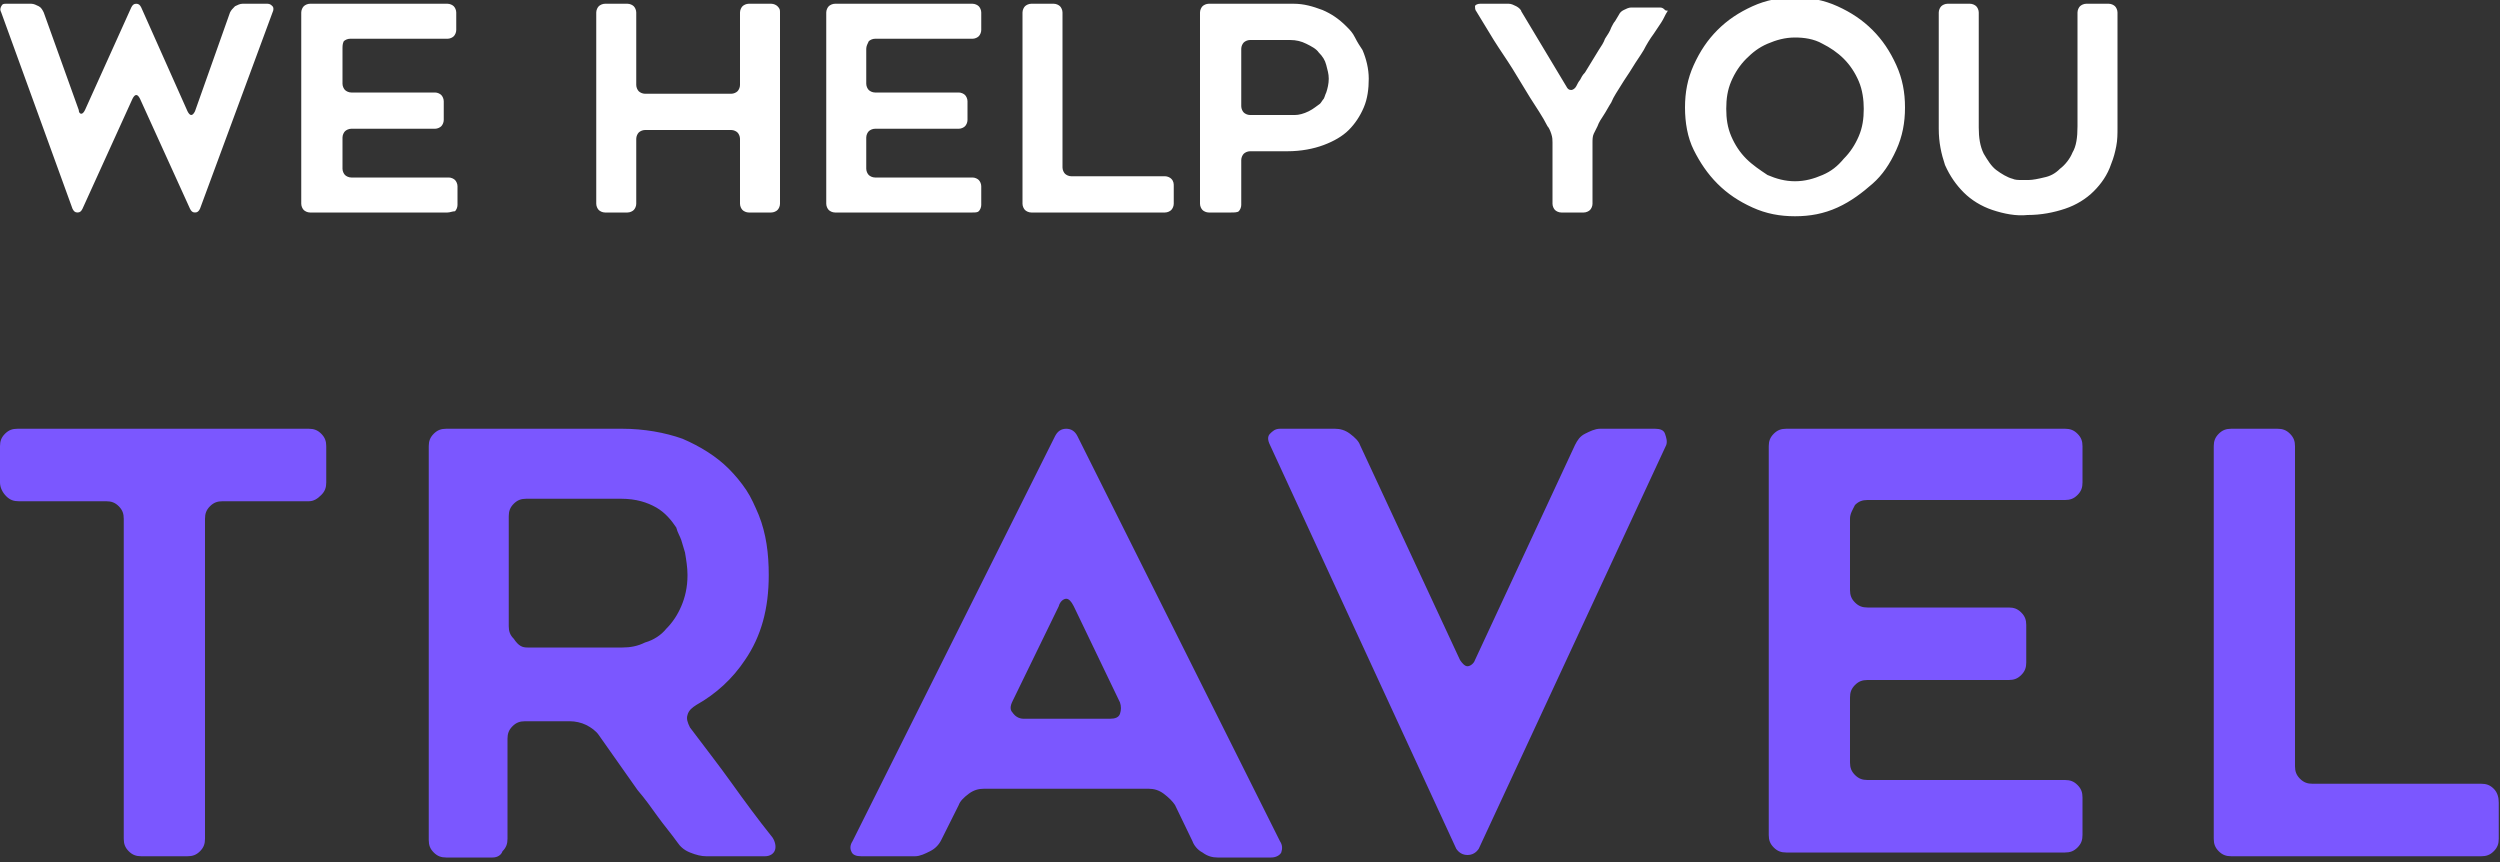 <?xml version="1.0" encoding="utf-8"?>
<!-- Generator: Adobe Illustrator 20.1.0, SVG Export Plug-In . SVG Version: 6.00 Build 0)  -->
<!DOCTYPE svg PUBLIC "-//W3C//DTD SVG 1.1//EN" "http://www.w3.org/Graphics/SVG/1.1/DTD/svg11.dtd">
<svg version="1.1" id="Layer_1" xmlns="http://www.w3.org/2000/svg" xmlns:xlink="http://www.w3.org/1999/xlink" x="0px" y="0px"
	 viewBox="0 0 200 69" style="enable-background:new 0 0 200 69;" xml:space="preserve">
<rect x="0" y="0" width="200" height="69" fill="#333333" stroke="none"/>
<style type="text/css">
	.st0{fill:#FFFFFF;}
	.st1{fill:#7B57FF;}
</style>
<title>Why_travel_logo_2</title>
<desc>Created with Sketch.</desc>
<g id="Travel_start" transform="translate(-324, -1014)">
	<g id="Group-6" transform="translate(324, 1014)">
		<g id="Why_travel_logo_2">
			<path id="We-help-you" class="st0" d="M21.8,1L16,16.7c-0.1,0.2-0.2,0.3-0.4,0.3c-0.2,0-0.3-0.1-0.4-0.3l-4-8.8
				c-0.1-0.2-0.2-0.3-0.3-0.3s-0.2,0.1-0.3,0.3l-4,8.8c-0.1,0.2-0.2,0.3-0.4,0.3s-0.3-0.1-0.4-0.3L0.1,1C0,0.8,0,0.7,0.1,0.5
				s0.2-0.2,0.4-0.2h2c0.2,0,0.4,0.1,0.6,0.2S3.4,0.8,3.5,1l2.8,7.8C6.3,9,6.4,9.1,6.5,9.1c0.1,0,0.2-0.1,0.3-0.3l3.7-8.2
				c0.1-0.2,0.2-0.3,0.4-0.3s0.3,0.1,0.4,0.3L15,8.9c0.1,0.2,0.2,0.3,0.3,0.3c0.1,0,0.2-0.1,0.3-0.3L18.4,1c0.1-0.2,0.2-0.3,0.4-0.5
				c0.2-0.1,0.4-0.2,0.6-0.2h2c0.2,0,0.3,0.1,0.4,0.2S21.9,0.8,21.8,1z M27.4,3.9v2.8c0,0.2,0.1,0.4,0.2,0.5
				c0.1,0.1,0.3,0.2,0.5,0.2h6.7c0.2,0,0.4,0.1,0.5,0.2s0.2,0.3,0.2,0.5v1.5c0,0.2-0.1,0.4-0.2,0.5s-0.3,0.2-0.5,0.2h-6.7
				c-0.2,0-0.4,0.1-0.5,0.2c-0.1,0.1-0.2,0.3-0.2,0.5v2.5c0,0.2,0.1,0.4,0.2,0.5c0.1,0.1,0.3,0.2,0.5,0.2h7.8c0.2,0,0.4,0.1,0.5,0.2
				c0.1,0.1,0.2,0.3,0.2,0.5v1.5c0,0.2-0.1,0.4-0.2,0.5C36.2,16.9,36,17,35.8,17h-11c-0.2,0-0.4-0.1-0.5-0.2s-0.2-0.3-0.2-0.5V1
				c0-0.2,0.1-0.4,0.2-0.5s0.3-0.2,0.5-0.2h11c0.2,0,0.4,0.1,0.5,0.2c0.1,0.1,0.2,0.3,0.2,0.5v1.4c0,0.2-0.1,0.4-0.2,0.5
				c-0.1,0.1-0.3,0.2-0.5,0.2h-7.8c-0.2,0-0.4,0.1-0.5,0.2C27.4,3.5,27.4,3.7,27.4,3.9z M62.4,1v15.3c0,0.2-0.1,0.4-0.2,0.5
				c-0.1,0.1-0.3,0.2-0.5,0.2h-1.8c-0.2,0-0.4-0.1-0.5-0.2s-0.2-0.3-0.2-0.5v-5.2c0-0.2-0.1-0.4-0.2-0.5s-0.3-0.2-0.5-0.2h-6.9
				c-0.2,0-0.4,0.1-0.5,0.2c-0.1,0.1-0.2,0.3-0.2,0.5v5.2c0,0.2-0.1,0.4-0.2,0.5S50.4,17,50.2,17h-1.8c-0.2,0-0.4-0.1-0.5-0.2
				c-0.1-0.1-0.2-0.3-0.2-0.5V1c0-0.2,0.1-0.4,0.2-0.5c0.1-0.1,0.3-0.2,0.5-0.2h1.8c0.2,0,0.4,0.1,0.5,0.2s0.2,0.3,0.2,0.5v5.8
				c0,0.2,0.1,0.4,0.2,0.5c0.1,0.1,0.3,0.2,0.5,0.2h6.9c0.2,0,0.4-0.1,0.5-0.2s0.2-0.3,0.2-0.5V1c0-0.2,0.1-0.4,0.2-0.5
				s0.3-0.2,0.5-0.2h1.8c0.2,0,0.4,0.1,0.5,0.2C62.4,0.7,62.4,0.8,62.4,1z M69.3,3.9v2.8c0,0.2,0.1,0.4,0.2,0.5
				c0.1,0.1,0.3,0.2,0.5,0.2h6.7c0.2,0,0.4,0.1,0.5,0.2s0.2,0.3,0.2,0.5v1.5c0,0.2-0.1,0.4-0.2,0.5s-0.3,0.2-0.5,0.2H70
				c-0.2,0-0.4,0.1-0.5,0.2c-0.1,0.1-0.2,0.3-0.2,0.5v2.5c0,0.2,0.1,0.4,0.2,0.5c0.1,0.1,0.3,0.2,0.5,0.2h7.8c0.2,0,0.4,0.1,0.5,0.2
				s0.2,0.3,0.2,0.5v1.5c0,0.2-0.1,0.4-0.2,0.5S78,17,77.8,17h-11c-0.2,0-0.4-0.1-0.5-0.2c-0.1-0.1-0.2-0.3-0.2-0.5V1
				c0-0.2,0.1-0.4,0.2-0.5c0.1-0.1,0.3-0.2,0.5-0.2h11c0.2,0,0.4,0.1,0.5,0.2s0.2,0.3,0.2,0.5v1.4c0,0.2-0.1,0.4-0.2,0.5
				S78,3.1,77.8,3.1H70c-0.2,0-0.4,0.1-0.5,0.2C69.4,3.5,69.3,3.7,69.3,3.9z M93.9,14.9v1.4c0,0.2-0.1,0.4-0.2,0.5
				c-0.1,0.1-0.3,0.2-0.5,0.2H82.5c-0.2,0-0.4-0.1-0.5-0.2s-0.2-0.3-0.2-0.5V1c0-0.2,0.1-0.4,0.2-0.5s0.3-0.2,0.5-0.2h1.8
				c0.2,0,0.4,0.1,0.5,0.2S85,0.8,85,1v12.4c0,0.2,0.1,0.4,0.2,0.5s0.3,0.2,0.5,0.2h7.5c0.2,0,0.4,0.1,0.5,0.2
				C93.9,14.5,93.9,14.7,93.9,14.9z M105.8,0.8c0.7,0.3,1.3,0.7,1.9,1.3c0.3,0.3,0.5,0.5,0.7,0.9s0.4,0.7,0.6,1
				c0.3,0.7,0.5,1.5,0.5,2.3c0,0.8-0.1,1.6-0.4,2.3s-0.7,1.3-1.2,1.8c-0.5,0.5-1.2,0.9-2,1.2c-0.8,0.3-1.8,0.5-2.9,0.5h-3
				c-0.2,0-0.4,0.1-0.5,0.2c-0.1,0.1-0.2,0.3-0.2,0.5v3.6c0,0.2-0.1,0.4-0.2,0.5S98.7,17,98.5,17h-1.8c-0.2,0-0.4-0.1-0.5-0.2
				S96,16.5,96,16.3V1c0-0.2,0.1-0.4,0.2-0.5s0.3-0.2,0.5-0.2h6.8C104.3,0.3,105,0.5,105.8,0.8z M104.7,8.9c0.4-0.2,0.6-0.4,0.9-0.6
				c0.1-0.1,0.2-0.3,0.3-0.4c0.1-0.2,0.1-0.3,0.2-0.5c0.1-0.3,0.2-0.7,0.2-1.1c0-0.4-0.1-0.7-0.2-1.1c-0.1-0.4-0.3-0.7-0.6-1
				c-0.2-0.3-0.6-0.5-1-0.7c-0.4-0.2-0.8-0.3-1.3-0.3h-3.2c-0.2,0-0.4,0.1-0.5,0.2c-0.1,0.1-0.2,0.3-0.2,0.5v4.6
				c0,0.2,0.1,0.4,0.2,0.5c0.1,0.1,0.3,0.2,0.5,0.2h3.6C103.9,9.2,104.3,9.1,104.7,8.9z M133.4,0.9c-0.2,0.3-0.3,0.6-0.5,0.9
				s-0.4,0.6-0.6,0.9c-0.3,0.4-0.6,0.9-0.8,1.3c-0.3,0.5-0.6,0.9-0.9,1.4c-0.3,0.5-0.6,0.9-0.9,1.4c-0.3,0.5-0.6,0.9-0.8,1.4
				c-0.2,0.3-0.4,0.7-0.6,1c-0.2,0.3-0.4,0.6-0.5,0.9c-0.1,0.2-0.2,0.4-0.3,0.6s-0.1,0.5-0.1,0.7v4.9c0,0.2-0.1,0.4-0.2,0.5
				s-0.3,0.2-0.5,0.2h-1.8c-0.2,0-0.4-0.1-0.5-0.2s-0.2-0.3-0.2-0.5v-4.9c0-0.2,0-0.4-0.1-0.7s-0.2-0.5-0.3-0.6
				c-0.4-0.8-0.9-1.5-1.4-2.3c-0.5-0.8-0.9-1.5-1.4-2.3c-0.5-0.8-1-1.5-1.5-2.3s-0.9-1.5-1.4-2.3C118,0.8,118,0.6,118,0.5
				s0.2-0.2,0.4-0.2h2.3c0.2,0,0.4,0.1,0.6,0.2s0.4,0.3,0.4,0.4l0.9,1.5c0.3,0.5,0.6,1,0.9,1.5c0.3,0.5,0.6,1,0.9,1.5l0.9,1.5
				c0.1,0.2,0.2,0.3,0.4,0.3c0.1,0,0.3-0.1,0.4-0.3c0.1-0.2,0.2-0.4,0.3-0.5c0.1-0.2,0.2-0.4,0.4-0.6l1.1-1.8
				c0.2-0.3,0.4-0.6,0.5-0.9c0.2-0.3,0.4-0.6,0.5-0.9c0.1-0.2,0.2-0.4,0.3-0.5l0.3-0.5c0.1-0.2,0.2-0.3,0.4-0.4
				c0.2-0.1,0.4-0.2,0.6-0.2h2.3c0.2,0,0.3,0.1,0.4,0.2S133.5,0.8,133.4,0.9z M143.6,17.3c-1.2,0-2.3-0.2-3.4-0.7s-2-1.1-2.8-1.9
				c-0.8-0.8-1.4-1.7-1.9-2.7c-0.5-1-0.7-2.2-0.7-3.4c0-1.2,0.2-2.3,0.7-3.4c0.5-1.1,1.1-2,1.9-2.8c0.8-0.8,1.7-1.4,2.8-1.9
				s2.2-0.7,3.4-0.7c1.2,0,2.3,0.2,3.4,0.7c1.1,0.5,2,1.1,2.8,1.9s1.4,1.7,1.9,2.8s0.7,2.2,0.7,3.4c0,1.2-0.2,2.3-0.7,3.4
				s-1.1,2-1.9,2.7s-1.7,1.4-2.8,1.9C145.9,17.1,144.8,17.3,143.6,17.3z M143.6,3c-0.8,0-1.5,0.2-2.2,0.5c-0.7,0.3-1.2,0.7-1.7,1.2
				s-0.9,1.1-1.2,1.8s-0.4,1.4-0.4,2.2c0,0.8,0.1,1.5,0.4,2.2c0.3,0.7,0.7,1.3,1.2,1.8c0.5,0.5,1.1,0.9,1.7,1.3
				c0.7,0.3,1.4,0.5,2.2,0.5c0.8,0,1.5-0.2,2.2-0.5c0.7-0.3,1.2-0.7,1.7-1.3c0.5-0.5,0.9-1.1,1.2-1.8c0.3-0.7,0.4-1.4,0.4-2.2
				c0-0.7-0.1-1.5-0.4-2.2c-0.3-0.7-0.7-1.3-1.2-1.8s-1.1-0.9-1.7-1.2C145.1,3.1,144.3,3,143.6,3z M159.4,16.8
				c-0.9-0.3-1.7-0.8-2.3-1.4c-0.6-0.6-1.1-1.3-1.5-2.2c-0.3-0.9-0.5-1.8-0.5-2.9V1c0-0.2,0.1-0.4,0.2-0.5c0.1-0.1,0.3-0.2,0.5-0.2
				h1.8c0.2,0,0.4,0.1,0.5,0.2s0.2,0.3,0.2,0.5v9.2c0,0.8,0.1,1.5,0.4,2.1c0.3,0.5,0.6,1,1,1.3c0.4,0.3,0.9,0.6,1.3,0.7
				c0.2,0.1,0.5,0.1,0.7,0.1s0.4,0,0.6,0c0.3,0,0.8-0.1,1.2-0.2c0.5-0.1,0.9-0.3,1.3-0.7c0.4-0.3,0.8-0.8,1-1.3
				c0.3-0.5,0.4-1.2,0.4-2.1V1c0-0.2,0.1-0.4,0.2-0.5s0.3-0.2,0.5-0.2h1.8c0.2,0,0.4,0.1,0.5,0.2s0.2,0.3,0.2,0.5v9.2
				c0,0.5,0,1-0.1,1.5c-0.1,0.5-0.2,0.9-0.4,1.4c-0.3,0.9-0.8,1.6-1.4,2.2c-0.6,0.6-1.4,1.1-2.3,1.4c-0.9,0.3-1.9,0.5-3,0.5
				C161.3,17.3,160.3,17.1,159.4,16.8z"/>
			<path id="Travel" class="st1" d="M24.7,40.1h-6.9c-0.4,0-0.7,0.1-1,0.4c-0.3,0.3-0.4,0.6-0.4,1v25.6c0,0.4-0.1,0.7-0.4,1
				c-0.3,0.3-0.6,0.4-1,0.4h-3.7c-0.4,0-0.7-0.1-1-0.4c-0.3-0.3-0.4-0.6-0.4-1V41.5c0-0.4-0.1-0.7-0.4-1c-0.3-0.3-0.6-0.4-1-0.4H1.5
				c-0.4,0-0.7-0.1-1-0.4S0,39,0,38.6v-2.9c0-0.4,0.1-0.7,0.4-1s0.6-0.4,1-0.4h23.3c0.4,0,0.7,0.1,1,0.4s0.4,0.6,0.4,1v2.9
				c0,0.4-0.1,0.7-0.4,1S25.1,40.1,24.7,40.1z M39.4,68.6h-3.7c-0.4,0-0.7-0.1-1-0.4c-0.3-0.3-0.4-0.6-0.4-1V35.7
				c0-0.4,0.1-0.7,0.4-1s0.6-0.4,1-0.4h14.1c1.7,0,3.4,0.3,4.8,0.8c1.4,0.6,2.7,1.4,3.7,2.4c0.5,0.5,1,1.1,1.4,1.7
				c0.4,0.6,0.7,1.3,1,2c0.6,1.5,0.8,3.1,0.8,4.8c0,2.7-0.6,4.9-1.9,6.8c-1,1.5-2.3,2.7-3.9,3.6c-0.3,0.2-0.6,0.4-0.7,0.8
				c-0.1,0.3,0,0.6,0.2,1c1.2,1.6,2.3,3,3.3,4.4s2.1,2.9,3.3,4.4c0.2,0.3,0.3,0.7,0.2,1c-0.1,0.3-0.4,0.5-0.8,0.5h-4.7
				c-0.4,0-0.8-0.1-1.3-0.3s-0.8-0.5-1-0.8c-0.5-0.7-1.1-1.4-1.6-2.1c-0.5-0.7-1-1.4-1.6-2.1l-3.1-4.4c-0.2-0.3-0.6-0.6-1-0.8
				c-0.4-0.2-0.9-0.3-1.3-0.3h-3.6c-0.4,0-0.7,0.1-1,0.4s-0.4,0.6-0.4,1v8c0,0.4-0.1,0.7-0.4,1C40.1,68.4,39.8,68.6,39.4,68.6z
				 M42.2,51.8h7.6c0.6,0,1.2-0.1,1.8-0.4c0.7-0.2,1.3-0.6,1.7-1.1c0.5-0.5,0.9-1.1,1.2-1.8c0.3-0.7,0.5-1.5,0.5-2.5
				c0-0.6-0.1-1.2-0.2-1.8c-0.1-0.3-0.2-0.7-0.3-1s-0.3-0.6-0.4-1c-0.4-0.6-0.9-1.2-1.6-1.6c-0.7-0.4-1.6-0.7-2.8-0.7h-7.6
				c-0.4,0-0.7,0.1-1,0.4s-0.4,0.6-0.4,1v8.8c0,0.4,0.1,0.7,0.4,1C41.5,51.7,41.8,51.8,42.2,51.8z M68.2,67.3l16.2-32.4
				c0.2-0.4,0.5-0.6,0.9-0.6c0.4,0,0.7,0.2,0.9,0.6l16.2,32.4c0.2,0.3,0.2,0.6,0.1,0.9c-0.1,0.2-0.4,0.4-0.8,0.4h-4.3
				c-0.4,0-0.8-0.1-1.2-0.4c-0.4-0.2-0.7-0.6-0.8-0.9L94,64.4c-0.2-0.3-0.5-0.6-0.9-0.9s-0.8-0.4-1.2-0.4H78.7
				c-0.4,0-0.8,0.1-1.2,0.4s-0.7,0.6-0.8,0.9l-1.4,2.8c-0.2,0.4-0.5,0.7-0.9,0.9c-0.4,0.2-0.8,0.4-1.2,0.4h-4.3
				c-0.4,0-0.7-0.1-0.8-0.4C68,67.9,68,67.6,68.2,67.3z M81.9,57.5h6.9c0.4,0,0.7-0.1,0.8-0.4c0.1-0.3,0.1-0.6,0-0.9l-3.7-7.7
				c-0.2-0.4-0.4-0.6-0.6-0.6s-0.5,0.2-0.6,0.6L81,56.1c-0.2,0.4-0.2,0.7,0,0.9C81.2,57.3,81.5,57.5,81.9,57.5z M133.3,35.6
				l-15,32.3c-0.2,0.3-0.5,0.5-0.9,0.5s-0.7-0.2-0.9-0.5l-14.9-32.3c-0.2-0.4-0.2-0.7,0-0.9s0.4-0.4,0.8-0.4h4.4
				c0.4,0,0.8,0.1,1.2,0.4s0.7,0.6,0.8,0.9l8,17.2c0.2,0.3,0.4,0.5,0.6,0.5s0.5-0.2,0.6-0.5l8-17.2c0.2-0.4,0.4-0.7,0.8-0.9
				s0.8-0.4,1.2-0.4h4.4c0.4,0,0.7,0.1,0.8,0.4S133.4,35.3,133.3,35.6z M148,41.5v5.7c0,0.4,0.1,0.7,0.4,1c0.3,0.3,0.6,0.4,1,0.4
				h11.3c0.4,0,0.7,0.1,1,0.4s0.4,0.6,0.4,1v3c0,0.4-0.1,0.7-0.4,1s-0.6,0.4-1,0.4h-11.3c-0.4,0-0.7,0.1-1,0.4
				c-0.3,0.3-0.4,0.6-0.4,1v5.2c0,0.4,0.1,0.7,0.4,1c0.3,0.3,0.6,0.4,1,0.4h15.8c0.4,0,0.7,0.1,1,0.4c0.3,0.3,0.4,0.6,0.4,1v3
				c0,0.4-0.1,0.7-0.4,1c-0.3,0.3-0.6,0.4-1,0.4h-22.3c-0.4,0-0.7-0.1-1-0.4c-0.3-0.3-0.4-0.6-0.4-1V35.7c0-0.4,0.1-0.7,0.4-1
				s0.6-0.4,1-0.4h22.3c0.4,0,0.7,0.1,1,0.4c0.3,0.3,0.4,0.6,0.4,1v2.9c0,0.4-0.1,0.7-0.4,1c-0.3,0.3-0.6,0.4-1,0.4h-15.8
				c-0.4,0-0.7,0.1-1,0.4C148.2,40.8,148,41.1,148,41.5z M199.9,64.2v2.9c0,0.4-0.1,0.7-0.4,1c-0.3,0.3-0.6,0.4-1,0.4h-20
				c-0.4,0-0.7-0.1-1-0.4c-0.3-0.3-0.4-0.6-0.4-1V35.7c0-0.4,0.1-0.7,0.4-1c0.3-0.3,0.6-0.4,1-0.4h3.7c0.4,0,0.7,0.1,1,0.4
				c0.3,0.3,0.4,0.6,0.4,1v25.6c0,0.4,0.1,0.7,0.4,1c0.3,0.3,0.6,0.4,1,0.4h13.5c0.4,0,0.7,0.1,1,0.4S199.9,63.8,199.9,64.2z"/>
		</g>
	</g>
</g>
</svg>
